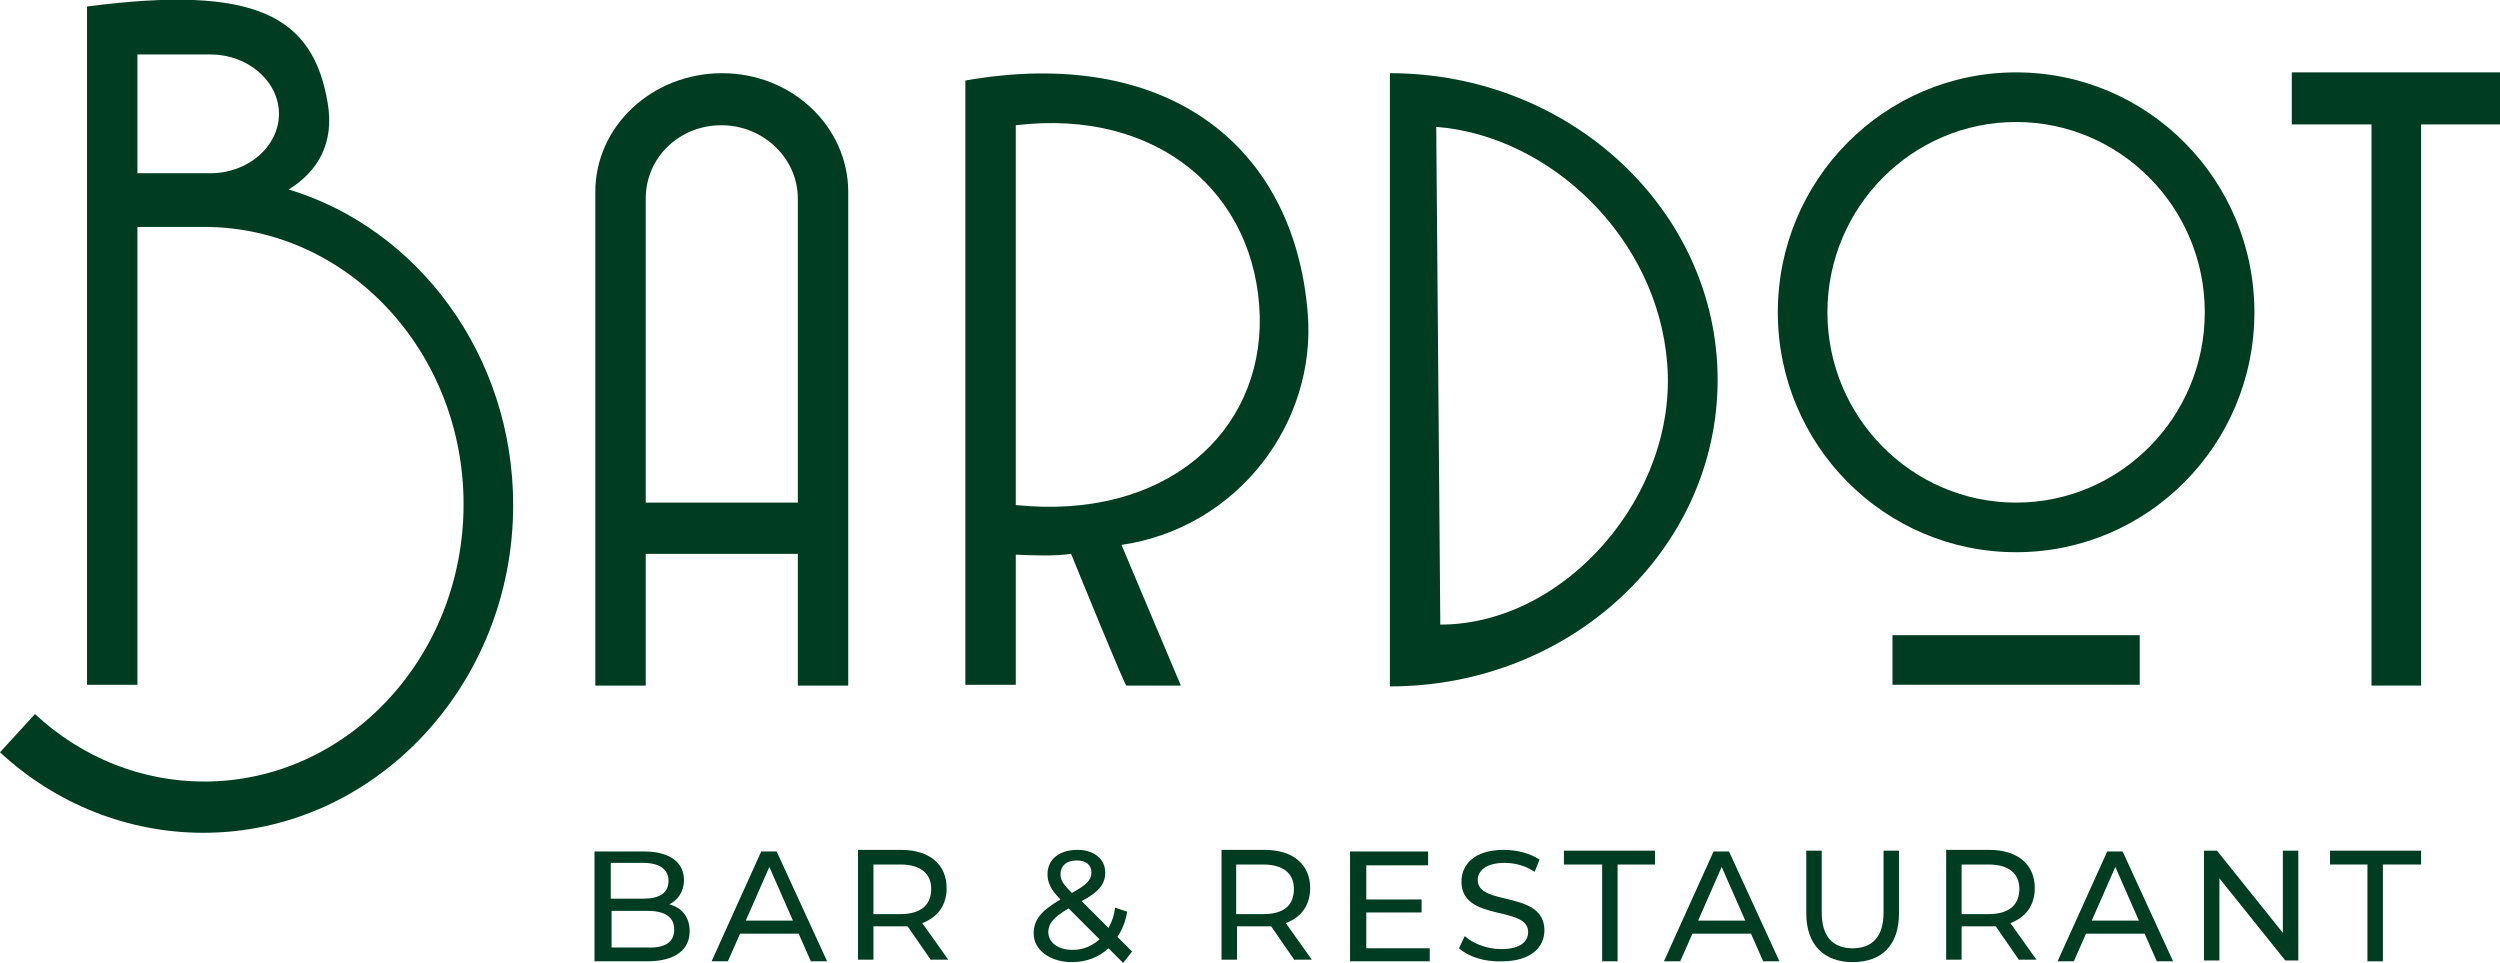 <?xml version="1.0" encoding="UTF-8"?>
<svg xmlns="http://www.w3.org/2000/svg" xmlns:xlink="http://www.w3.org/1999/xlink" x="0px" y="0px" viewBox="0 0 307.4 118.4" style="enable-background:new 0 0 307.4 118.4;" xml:space="preserve">
  <style type="text/css">	.st0{fill:#003C21;}</style>
  <g id="Laag_1">	<path class="st0" d="M84.8,114.5c0,2.3-1.8,3.7-5.2,3.7h-6.5v-13.5h6.1c3.1,0,4.9,1.3,4.9,3.5c0,1.5-0.8,2.5-1.8,3  C83.8,111.6,84.8,112.7,84.8,114.5z M75.1,106.2v4.3h4c2,0,3.1-0.7,3.1-2.2c0-1.4-1.1-2.2-3.1-2.2H75.1z M82.9,114.3  c0-1.6-1.2-2.3-3.3-2.3h-4.4v4.5h4.4C81.7,116.6,82.9,115.9,82.9,114.3z"></path>	<path class="st0" d="M98.2,114.8H91l-1.5,3.4h-2l6.1-13.5h1.9l6.2,13.5h-2L98.2,114.8z M97.5,113.2l-2.9-6.6l-2.9,6.6H97.5z"></path>	<path class="st0" d="M114.5,118.1l-2.9-4.2c-0.3,0-0.6,0-0.9,0h-3.3v4.1h-1.9v-13.5h5.3c3.5,0,5.6,1.8,5.6,4.7c0,2.1-1.1,3.6-3,4.3  l3.2,4.5H114.5z M114.5,109.3c0-1.9-1.3-3-3.8-3h-3.3v6.1h3.3C113.2,112.4,114.5,111.3,114.5,109.3z"></path>	<path class="st0" d="M138.1,118.4l-1.8-1.8c-1.2,1.1-2.7,1.7-4.5,1.7c-2.7,0-4.7-1.5-4.7-3.5c0-1.7,0.9-2.8,3.3-4.2  c-1.2-1.2-1.6-2.1-1.6-3.1c0-1.8,1.4-3,3.7-3c2,0,3.4,1.1,3.4,2.8c0,1.4-0.8,2.4-2.9,3.5l3.3,3.3c0.4-0.7,0.7-1.5,0.8-2.5l1.5,0.5  c-0.2,1.2-0.6,2.2-1.2,3.1l1.8,1.8L138.1,118.4z M135.2,115.5l-3.8-3.8c-1.9,1.1-2.5,1.9-2.5,2.9c0,1.3,1.2,2.2,3,2.2  C133.2,116.8,134.3,116.3,135.2,115.5z M130.4,107.5c0,0.7,0.3,1.2,1.4,2.3c1.8-1,2.4-1.6,2.4-2.5c0-0.9-0.6-1.5-1.8-1.5  C131.1,105.8,130.4,106.5,130.4,107.5z"></path>	<path class="st0" d="M159.2,118.1l-2.9-4.2c-0.3,0-0.6,0-0.9,0h-3.3v4.1h-1.9v-13.5h5.3c3.5,0,5.6,1.8,5.6,4.7c0,2.1-1.1,3.6-3,4.3  l3.2,4.5H159.2z M159.1,109.3c0-1.9-1.3-3-3.8-3h-3.3v6.1h3.3C157.9,112.4,159.1,111.3,159.1,109.3z"></path>	<path class="st0" d="M175.8,116.5v1.7H166v-13.5h9.6v1.7h-7.6v4.2h6.8v1.6h-6.8v4.4H175.8z"></path>	<path class="st0" d="M179.4,116.6l0.7-1.5c1,0.9,2.7,1.6,4.5,1.6c2.3,0,3.3-0.9,3.3-2.1c0-3.3-8.2-1.2-8.2-6.2  c0-2.1,1.6-3.9,5.2-3.9c1.6,0,3.2,0.4,4.4,1.2l-0.6,1.5c-1.2-0.8-2.5-1.1-3.7-1.1c-2.3,0-3.3,1-3.3,2.1c0,3.3,8.2,1.2,8.2,6.2  c0,2.1-1.7,3.8-5.2,3.8C182.5,118.3,180.5,117.6,179.4,116.6z"></path>	<path class="st0" d="M196.9,106.3h-4.6v-1.7h11.2v1.7h-4.6v11.9h-1.9V106.3z"></path>	<path class="st0" d="M215.3,114.8h-7.2l-1.5,3.4h-2l6.1-13.5h1.9l6.2,13.5h-2L215.3,114.8z M214.6,113.2l-2.9-6.6l-2.9,6.6H214.6z"></path>	<path class="st0" d="M222.1,112.3v-7.7h1.9v7.6c0,3,1.4,4.4,3.8,4.4c2.4,0,3.8-1.4,3.8-4.4v-7.6h1.9v7.7c0,3.9-2.1,6-5.7,6  C224.3,118.3,222.1,116.2,222.1,112.3z"></path>	<path class="st0" d="M248.3,118.1l-2.9-4.2c-0.3,0-0.6,0-0.9,0h-3.3v4.1h-1.9v-13.5h5.3c3.5,0,5.6,1.8,5.6,4.7c0,2.1-1.1,3.6-3,4.3  l3.2,4.5H248.3z M248.3,109.3c0-1.9-1.3-3-3.8-3h-3.3v6.1h3.3C247,112.4,248.3,111.3,248.3,109.3z"></path>	<path class="st0" d="M263.7,114.8h-7.2l-1.5,3.4h-2l6.1-13.5h1.9l6.2,13.5h-2L263.7,114.8z M263,113.2l-2.9-6.6l-2.9,6.6H263z"></path>	<path class="st0" d="M282.6,104.6v13.5H281l-8.1-10.1v10.1H271v-13.5h1.6l8.1,10.1v-10.1H282.6z"></path>	<path class="st0" d="M291.1,106.3h-4.6v-1.7h11.2v1.7H293v11.9h-1.9V106.3z"></path>	<g>		<path class="st0" d="M247.9,8.9c-16.2,0-29.3,13.2-29.3,29.5c0,16.3,13.1,29.5,29.3,29.5s29.3-13.2,29.3-29.5   C277.2,22.1,264.1,8.9,247.9,8.9z M247.9,61.8c-12.8,0-23.2-10.5-23.2-23.4c0-12.9,10.4-23.4,23.2-23.4s23.2,10.5,23.2,23.4   C271.1,51.3,260.7,61.8,247.9,61.8z"></path>		<rect x="232.7" y="78.1" class="st0" width="30.4" height="6.1"></rect>		<path class="st0" d="M170.9,9c22.2,0,40.3,16.9,40.3,37.7s-18,37.7-40.3,37.7 M177.1,76.8c15.4,0,29.2-16,27.9-32.1   c-1.2-15.5-14.4-28-28.4-29.1"></path>		<path class="st0" d="M35.5,23.3c3.7-2.3,5.6-5.8,4.8-10.6C38.5,1.9,31.4-1.9,10.7,0.8v0.9h0v82.5h6.2V29.1c0,0,0,0,0,0l0-1.2   l7.9,0l0,0c0.1,0,0.2,0,0.3,0c17.6,0,31.9,15.3,31.9,34.1c0,18.8-14.3,34.1-31.9,34.1c-7.6,0-15-2.9-20.8-8.3L0,92.5   c6.9,6.4,15.8,9.9,25,9.9c21,0,38.1-18.1,38.1-40.3C63.1,43.7,51.4,28.1,35.5,23.3z M34.3,14c0,4-3.8,7.3-8.4,7.3h-9V6.7h9   C30.5,6.7,34.3,10,34.3,14L34.3,14z"></path>		<path class="st0" d="M137.9,67l7.3,17.3c0,0-6.5,0-6.7,0c-0.2,0-5.9-14-6.8-16.2c-2.1,0.3-4.5,0.2-6.8,0.1v16l-6.2,0V68.2v-0.7   l0-57.6c24.5-4.3,40.4,7.7,42.1,28.6C161.9,52,152.2,64.9,137.9,67z M124.9,62.1c18.4,1.9,30.3-8.9,30-23.2   c-0.4-15.1-12.5-25.6-30-23.5"></path>		<polygon class="st0" points="307.4,8.9 306.6,8.9 282.6,8.9 281.8,8.9 281.8,15.3 284.7,15.3 284.7,15.3 291.6,15.3 291.6,84.3    297.7,84.3 297.7,15.3 304.5,15.3 304.5,15.3 307.4,15.3   "></polygon>		<path class="st0" d="M104.3,23.6v60.7h-6.2V68.1H79.4v16.2h-6.2V23.6c0-8.1,7-14.6,15.6-14.6S104.3,15.6,104.3,23.6z M88.7,15.4   c-5.2,0-9.3,4-9.3,9v37.4h18.7V24.4C98.1,19.5,93.9,15.4,88.7,15.4z"></path>	</g></g>
  <g id="Laag_2"></g>
</svg>

